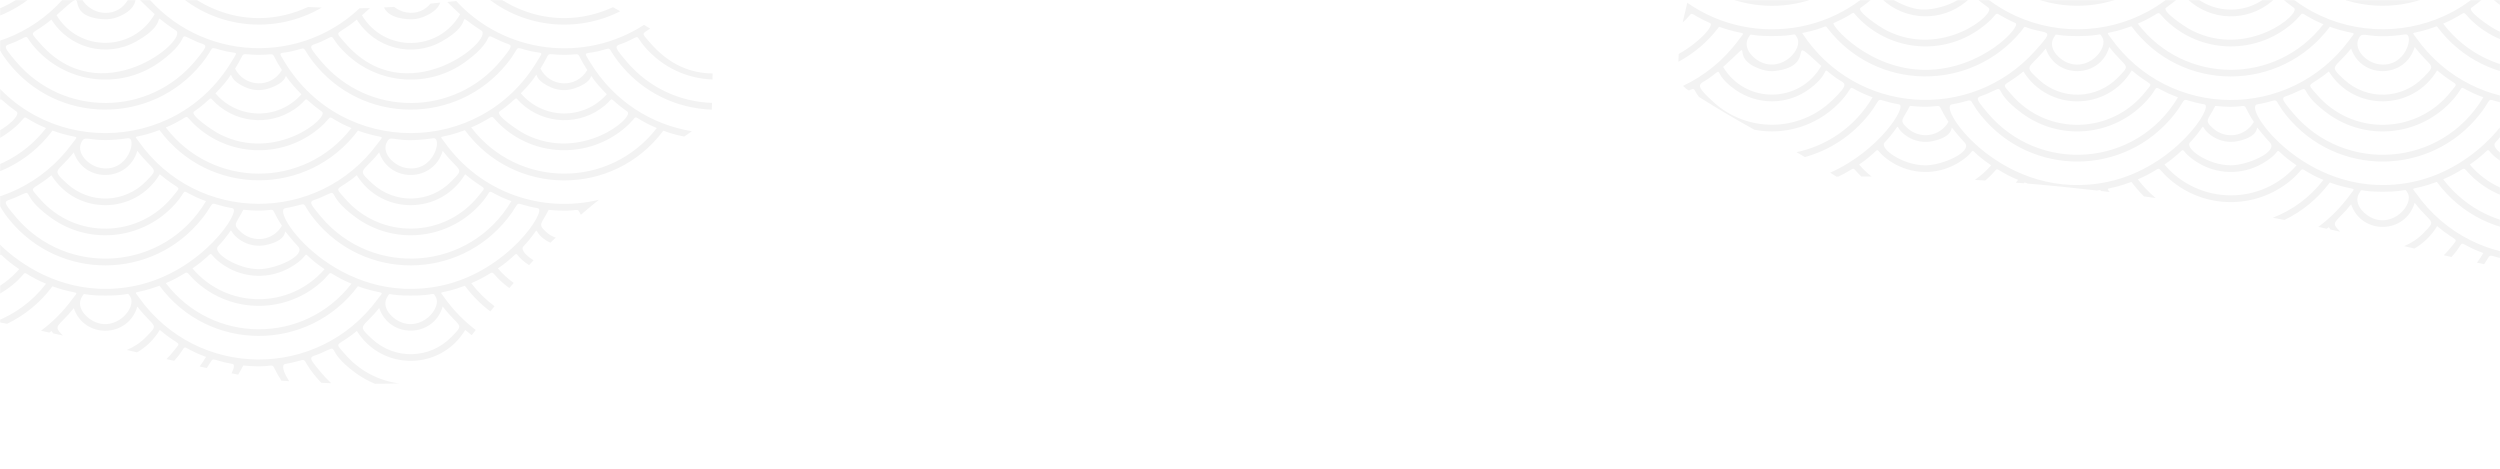 <svg width="1920" height="360" viewBox="0 0 1920 360" fill="none" xmlns="http://www.w3.org/2000/svg">
<mask id="mask0_370_17" style="mask-type:alpha" maskUnits="userSpaceOnUse" x="0" y="0" width="1920" height="360">
<path d="M0 0H1920V360H0V0Z" fill="white"/>
</mask>
<g mask="url(#mask0_370_17)">
<path d="M313.387 14.753C317.632 15.079 321.442 14.372 324.49 13.229C333.878 9.664 337.008 5.255 338.096 1.99C335.593 2.262 333.116 2.507 330.613 2.779C326.748 7.46 320.571 10.97 311.945 9.501C308.706 8.956 305.441 7.405 302.692 5.31C300.107 5.473 297.549 5.582 294.964 5.718C296.597 9.419 300.706 13.773 313.387 14.78L313.387 14.753Z" fill="#F3F3F3"/>
<path d="M476.31 8.657C474.459 7.623 472.609 6.534 470.758 5.528C460.2 10.371 447.491 13.909 433.341 13.909C411.19 13.909 393.42 5.664 381.201 -2.908C378.752 -2.609 376.303 -2.31 373.827 -2.01C403.271 21.774 443.682 25.175 476.31 8.684L476.31 8.657Z" fill="#F3F3F3"/>
<path d="M-459.755 121.127C-459.837 123.141 -459.918 125.182 -460 127.196C-448.162 120.855 -437.413 111.902 -428.705 100.282C-408.405 107.711 -407.697 102.242 -413.684 110.405C-425.358 126.27 -440.162 138.026 -456.435 145.7C-455.619 146.462 -454.802 147.251 -453.959 148.013C-453.306 148.449 -452.625 148.857 -451.972 149.265C-446.802 146.843 -448.734 148.204 -444.244 154.136C-430.284 162.98 -416.051 171.389 -401.574 179.417C-378.471 183.798 -354.061 176.614 -336.889 159.171C-320.807 142.789 -335.746 145.374 -310.847 154.49C-324.562 177.594 -346.06 191.69 -369.273 196.615C-367.068 197.813 -364.946 199.119 -362.796 200.371C-344.237 195.228 -326.929 184.343 -313.677 167.661C-301.377 152.123 -312.099 156.15 -290.492 159.905C-284.205 160.994 -305.268 195.418 -343.366 212.344C-341.815 213.379 -340.209 214.331 -338.685 215.392C-338.168 215.392 -337.651 215.392 -337.107 215.392C-321.759 208.045 -328.481 206.793 -319.555 215.311C-316.915 215.311 -314.276 215.311 -311.636 215.311C-315.038 212.617 -318.276 209.569 -321.215 206.113C-298.792 190.656 -314.548 192.67 -296.261 204.262C-281.266 213.76 -261.891 214.576 -245.781 205.215C-225.698 193.513 -243.169 190.846 -219.793 206.711C-223.575 211.093 -227.821 214.766 -232.311 217.896C-229.671 218.059 -227.031 218.222 -224.365 218.386C-209.615 206.14 -222.977 207.909 -199.111 217.896C-199.683 218.631 -200.281 219.311 -200.853 220.046C-198.785 220.209 -196.744 220.345 -194.676 220.508C-194.512 220.291 -194.322 220.073 -194.158 219.855C-193.233 220.182 -192.39 220.481 -191.573 220.753C-173.885 222.223 -156.224 224.019 -138.59 226.06C-136.195 225.652 -135.978 225.488 -135.379 226.441C-133.175 226.686 -130.97 226.931 -128.766 227.203C-132.14 222.767 -130.535 226.413 -112.057 219.447C-109.064 223.475 -105.826 227.175 -102.397 230.577C-99.404 230.985 -96.41 231.421 -93.444 231.856C-98.397 227.665 -103.023 222.903 -107.159 217.488C-84.273 207.664 -96.274 205.759 -82.559 217.569C-55.645 240.727 -16.786 240.346 9.556 218.903C25.34 206.058 11.216 207.8 35.381 217.923C24.768 231.638 11.271 241.299 -3.424 246.959C-0.458 247.531 2.508 248.102 5.447 248.674C18.673 242.306 30.728 232.7 40.307 219.882C60.608 227.312 61.315 221.842 55.328 230.006C48.362 239.476 40.28 247.476 31.463 254.007C33.64 254.47 35.789 254.96 37.967 255.422C38.483 255.014 38.973 254.633 39.518 254.198C39.926 254.851 40.416 255.422 40.851 256.048C43.355 256.592 45.858 257.137 48.334 257.681C39.899 249.544 45.096 251.204 56.662 236.673C64.798 260.375 98.488 259.586 105.454 235.448C118.707 252.511 122.707 247.993 112.148 258.824C107.822 263.26 102.76 266.58 97.372 268.784C100.012 269.382 102.624 270.008 105.264 270.607C112.094 266.661 118.163 260.947 122.707 253.409C138.518 266.77 139.797 261.409 133.32 269.655C131.606 271.832 129.755 273.873 127.85 275.777C129.81 276.213 131.769 276.676 133.728 277.111C147.117 262.661 134.218 265.273 158.22 274.09C156.696 276.676 155.036 279.097 153.321 281.465C155.145 281.873 156.968 282.281 158.791 282.662C165.649 272.675 159.499 276.186 178.575 279.506C180.262 279.805 179.881 282.581 177.84 286.69C179.527 287.044 181.242 287.37 182.929 287.724C183.936 286.01 185.269 283.832 186.848 280.676C218.088 283.832 204.182 273.845 216.156 292.377C218.142 292.513 220.129 292.622 222.115 292.758C217.299 285.411 216.074 280.023 219.095 279.506C239.858 275.914 228.891 272.485 241.654 288.214C243.287 290.255 245.028 292.16 246.797 294.01C249.328 294.119 251.832 294.201 254.362 294.282C251.75 291.833 249.219 289.221 246.824 286.39C234.96 272.349 238.144 274.907 246.28 271.315C263.125 263.886 247.396 267.586 273.058 286.391C277.793 289.874 282.8 292.595 287.97 294.745C294.147 294.745 300.352 294.636 306.529 294.473C290.991 292.377 275.997 284.921 264.758 271.777C256.158 261.763 258.472 267.069 274.064 254.171C293.413 285.112 338.45 284.731 357.281 253.409C359.159 254.987 360.819 256.293 362.288 257.409C363.322 256.075 364.329 254.742 365.363 253.409C356.356 246.578 348.138 238.224 341.117 228.318C336.735 222.141 337.198 226.931 357.009 219.474C362.751 227.23 369.364 233.761 376.548 239.176C377.609 237.843 378.698 236.51 379.786 235.176C373.228 230.278 367.214 224.4 361.934 217.488C384.82 207.664 372.82 205.759 386.535 217.569C388.032 218.876 389.583 220.073 391.161 221.216C392.277 219.883 393.42 218.631 394.535 217.297C390.154 214.141 386.045 210.467 382.371 206.167C404.332 191.01 389.746 192.697 406.346 203.664C406.944 203.011 407.489 202.33 408.087 201.677C408.632 201.078 409.203 200.48 409.775 199.881C403.434 196.017 399.842 191.527 401.964 189.268C418.374 171.607 406.264 176.233 419.598 184.751C420.578 185.377 421.639 185.921 422.728 186.411C424.061 185.105 425.449 183.798 426.782 182.492C424.17 181.594 421.667 180.206 419.517 178.22C412.632 171.906 415.816 172.315 421.367 161.157C446.512 163.688 442.403 157.756 446.076 164.967C450.621 161.049 455.22 157.239 459.9 153.456C417.149 163.715 369.5 148.857 341.117 108.827C336.763 102.677 337.198 107.439 357.009 99.983C394.944 151.252 471.194 151.47 509.428 100.391C517.918 103.494 522.925 104.337 525.51 104.881C527.47 103.521 529.429 102.16 531.388 100.799C500.72 95.738 471.792 78.186 453.397 48.115C447.9 39.081 448.471 41.748 458.649 39.516C471.765 36.632 464.989 34.672 474.813 47.381C493.127 71.056 519.714 83.274 546.655 84.2C546.736 82.485 546.791 80.744 546.845 79.029C522.653 78.213 498.679 67.818 481.317 47.381C469.452 33.366 472.609 35.897 480.773 32.305C494.706 26.182 484.773 26.372 500.039 41.095C513.183 53.776 530.055 60.416 547.199 61.042C547.199 59.49 547.226 57.939 547.253 56.388C531.28 56.361 514.217 50.238 499.25 32.795C492.801 25.257 492.474 26.4 499.332 21.964C497.753 21.039 496.175 20.032 494.597 19.107C449.151 48.551 387.814 41.448 350.396 0.793C348.11 1.037 345.797 1.282 343.511 1.527C345.661 3.677 348.764 6.752 353.362 10.97C336.763 40.006 295.209 40.441 277.983 11.759C280.405 9.582 282.419 7.786 284.106 6.262C281.466 6.344 278.827 6.317 276.187 6.344C226.878 52.85 146.736 45.884 106.679 -10.637C104.665 -10.963 102.678 -11.29 100.665 -11.617C102.814 -5.875 95.467 12.63 77.452 9.555C67.628 7.895 57.505 -2.664 63.138 -11.236C66.132 -15.78 69.533 -9.848 93.889 -12.732C82.024 -14.664 70.186 -16.569 58.376 -18.392C49.695 -19.726 41.014 -21.141 32.333 -22.529C32.742 -22.338 33.068 -22.175 33.504 -21.985C38.293 -19.889 8.305 13.963 -35.671 13.963C-79.647 13.963 -108.71 -20.869 -106.18 -21.985C-88.382 -29.822 -92.519 -31.754 -89.144 -27.999C-64.626 -0.704 -23.398 4.085 6.699 -17.984C10.944 -21.087 13.475 -23.481 15.189 -25.25C13.176 -25.577 11.162 -25.876 9.148 -26.203C-1.873 -15.644 -33.032 -0.051 -65.388 -16.216C-71.293 -19.154 -88.899 -31.291 -85.471 -33.713C-83.838 -34.883 -82.477 -35.89 -81.253 -36.843C-83.919 -36.979 -86.559 -37.115 -89.226 -37.251C-113.173 -20.651 -142.427 -14.392 -170.402 -18.529C-173.368 -17.413 -176.361 -16.297 -179.327 -15.154C-174.565 -13.875 -175.681 -12.161 -186.131 -0.514C-220.773 38.074 -274.763 46.564 -318.031 26.427C-320.916 26.998 -323.8 27.57 -326.685 28.114C-325.378 28.495 -323.011 29.883 -317.677 32.223C-310.82 35.244 -307.472 32.795 -318.902 46.592C-351.312 85.832 -409.275 89.669 -446.747 57.286C-447.264 59.136 -447.781 60.987 -448.271 62.81C-408.731 95.275 -348.4 90.948 -314.384 49.122C-302.057 33.883 -310.956 36.06 -295.499 39.434C-286.165 41.475 -286.165 38.972 -291.145 47.299C-326.576 106.323 -402.091 117.753 -453.17 81.859C-454.421 86.894 -455.591 91.955 -456.734 97.044C-445.931 87.438 -455.483 88.771 -435.59 97.534C-432.57 98.867 -442.284 111.303 -459.728 121.182L-459.755 121.127ZM-341.897 156.858C-367.204 181.24 -406.935 181.866 -433.005 158.191C-449.06 143.605 -443.536 144.857 -436.651 139.958C-423.018 130.298 -435.944 134.897 -416.079 148.775C-399.37 160.45 -376.321 160.94 -358.796 147.66C-339.856 133.319 -353.38 129.345 -338.386 139.958C-332.345 144.258 -327.528 143.006 -341.897 156.858ZM-270.245 206.739C-287.906 206.739 -305.812 193.676 -301.649 189.214C-285.267 171.58 -297.322 176.179 -284.015 184.696C-278.763 188.071 -271.715 189.676 -264.776 188.152C-238.624 182.465 -260.258 167.607 -240.175 189.214C-233.535 196.343 -257.401 206.739 -270.245 206.739ZM-282.219 161.076C-250.625 164.259 -265.265 154 -252.557 173.349C-259.415 185.05 -274.627 186.792 -284.069 178.138C-290.954 171.852 -287.77 172.26 -282.219 161.076ZM-129.691 219.284C-209.779 236.618 -261.755 161.946 -249.999 159.905C-229.263 156.313 -240.202 152.912 -227.44 168.614C-189.206 215.664 -117.255 215.773 -79.157 167.661C-66.83 152.095 -77.579 156.15 -55.972 159.905C-48.625 161.184 -78.64 208.208 -129.719 219.284L-129.691 219.284ZM-129.065 115.848C-115.813 132.91 -111.813 128.393 -122.371 139.224C-138.78 156.096 -165.612 157.075 -183.192 140.884C-195.682 129.373 -190.621 133.046 -177.858 117.045C-169.721 140.775 -136.005 139.931 -129.065 115.821L-129.065 115.848ZM-171.436 108.228C-168.932 104.419 -173.096 107.466 -153.666 107.466C-133.066 107.466 -137.284 104.092 -134.562 108.228C-129.147 116.474 -145.556 136.285 -163.245 126.896C-169.123 123.767 -176.416 115.766 -171.463 108.228L-171.436 108.228ZM-45.849 67.083C-39.59 69.777 -33.304 69.804 -27.154 67.6C-4.649 59.545 -25.575 49.667 -3.043 72.389C-20.949 92.608 -52.081 91.71 -69.061 71.682C-46.965 49.014 -66.884 58.048 -45.849 67.11L-45.849 67.083ZM-54.013 52.687C-44.624 38.02 -52.407 42.129 -35.726 42.129C-20.405 42.129 -28.324 38.101 -18.037 53.803C-26.392 68.062 -46.72 67.11 -54.013 52.687ZM-68.816 79.274C-50.802 95.956 -23.398 96.663 -4.594 81.07C3.733 74.158 -3.724 74.076 12.74 85.751C18.754 90.023 -22.31 124.801 -65.442 103.249C-71.347 100.31 -88.954 88.173 -85.525 85.751C-69.116 74.131 -75.239 73.342 -68.816 79.301L-68.816 79.274ZM-82.559 97.996C-55.645 121.155 -16.786 120.774 9.556 99.33C25.313 86.513 11.298 88.254 35.381 98.35C-0.921 145.347 -71.32 144.911 -107.186 97.915C-84.3 88.064 -96.247 86.213 -82.586 97.996L-82.559 97.996ZM40.334 100.282C60.635 107.711 61.342 102.242 55.355 110.405C9.72 172.369 -83.076 172.042 -127.977 108.745C-132.331 102.595 -131.896 107.358 -112.085 99.901C-73.932 151.47 2.372 151.034 40.334 100.31L40.334 100.282ZM105.454 115.848C118.707 132.91 122.707 128.393 112.148 139.224C95.712 156.123 68.88 157.048 51.328 140.884C38.837 129.373 43.899 133.047 56.662 117.045C64.798 140.748 98.488 139.959 105.454 115.821L105.454 115.848ZM63.084 108.228C66.24 103.412 69.805 110.351 98.188 106.16C105.4 105.099 99.141 132.72 77.425 129.019C67.601 127.332 57.478 116.8 63.111 108.228L63.084 108.228ZM165.703 79.274C183.664 95.901 211.094 96.69 229.925 81.07C238.252 74.158 230.796 74.076 247.26 85.751C253.192 89.942 212.237 124.828 169.078 103.249C163.172 100.31 145.566 88.173 148.995 85.751C165.404 74.131 159.281 73.342 165.703 79.301L165.703 79.274ZM165.486 71.682C187.582 48.986 167.663 58.048 188.698 67.11C194.957 69.804 201.243 69.831 207.393 67.627C229.925 59.599 209.026 49.721 231.504 72.416C213.625 92.608 182.494 91.765 165.486 71.709L165.486 71.682ZM151.961 97.996C178.575 120.91 217.435 120.991 244.076 99.33C259.859 86.513 245.736 88.227 269.901 98.35C233.517 145.428 163.145 144.802 127.333 97.915C150.219 88.091 138.218 86.186 151.934 97.996L151.961 97.996ZM274.881 100.282C295.182 107.711 295.889 102.242 289.902 110.406C244.375 172.233 151.553 172.151 106.597 108.746C102.243 102.623 102.678 107.358 122.489 99.901C160.424 151.17 236.674 151.361 274.908 100.31L274.881 100.282ZM147.824 206.113C170.248 190.656 154.492 192.67 172.779 204.262C187.8 213.787 207.203 214.576 223.258 205.215C243.368 193.513 225.871 190.846 249.246 206.711C222.279 237.843 174.194 237.326 147.824 206.14L147.824 206.113ZM269.928 217.869C233.517 264.974 163.145 264.321 127.36 217.433C150.246 207.61 138.246 205.705 151.961 217.515C178.575 240.428 217.435 240.51 244.076 218.848C259.859 206.031 245.736 207.746 269.901 217.869L269.928 217.869ZM198.821 206.739C182.575 206.739 162.791 194.194 167.418 189.214C183.854 171.525 171.69 176.152 185.051 184.696C190.304 188.044 197.324 189.676 204.291 188.152C230.442 182.438 208.808 167.607 228.891 189.214C235.504 196.343 211.666 206.739 198.821 206.739ZM184.997 178.165C178.112 171.852 181.323 172.26 186.848 161.103C218.442 164.287 203.828 154 216.509 173.376C209.597 185.132 194.413 186.765 184.997 178.165ZM38.483 166.79C67.982 188.397 107.713 184.043 132.15 159.171C148.233 142.816 133.293 145.347 158.192 154.49C126.19 208.453 51.709 213.406 12.25 166.79C0.386 152.749 3.57 155.307 11.706 151.714C28.551 144.285 12.822 147.986 38.483 166.79ZM39.49 134.598C58.839 165.539 103.876 165.158 122.707 133.836C138.545 147.197 139.824 141.836 133.32 150.082C107.305 183.091 57.777 184.397 30.184 152.232C21.584 142.19 23.898 147.524 39.49 134.625L39.49 134.598ZM-49.55 178.165C-56.462 171.852 -53.224 172.233 -47.699 161.103C-16.105 164.287 -30.719 154 -18.037 173.376C-24.895 185.077 -40.08 186.846 -49.55 178.165ZM-5.656 189.186C0.957 196.316 -22.881 206.711 -35.726 206.711C-53.387 206.711 -71.266 193.622 -67.129 189.186C-50.693 171.498 -62.857 176.124 -49.495 184.669C-44.243 188.016 -37.222 189.649 -30.256 188.125C-4.104 182.41 -25.739 167.579 -5.656 189.186ZM-111.813 133.836C-95.975 147.197 -94.696 141.836 -101.2 150.082C-127.215 183.091 -176.742 184.397 -204.336 152.231C-212.935 142.19 -210.622 147.524 -195.029 134.625C-175.681 165.566 -130.644 165.185 -111.813 133.863L-111.813 133.836ZM-196.036 166.79C-166.674 188.343 -126.888 184.125 -102.37 159.171C-86.314 142.816 -101.227 145.347 -76.327 154.49C-108.357 208.453 -182.756 213.406 -222.269 166.79C-234.134 152.776 -230.95 155.306 -222.814 151.714C-205.887 144.258 -221.807 147.905 -196.036 166.79ZM-86.695 206.113C-64.272 190.656 -80.028 192.67 -61.741 204.262C-46.692 213.787 -27.29 214.549 -11.261 205.215C8.849 193.513 -8.595 190.901 14.727 206.711C-12.404 238.033 -60.489 237.108 -86.695 206.14L-86.695 206.113ZM-15.479 159.905C5.284 156.313 -5.683 152.885 7.08 168.614C45.314 215.664 117.237 215.773 155.362 167.661C167.69 152.095 156.941 156.15 178.548 159.906C185.895 161.185 155.879 208.208 104.801 219.284C25.04 236.564 -27.344 161.974 -15.507 159.905L-15.479 159.905ZM71.302 246.442C65.424 243.313 58.131 235.312 63.084 227.774C65.587 223.964 61.587 227.012 80.854 227.012C101.508 227.012 97.236 223.638 99.957 227.774C105.372 235.992 88.99 255.858 71.275 246.442L71.302 246.442ZM106.57 228.264C102.216 222.114 102.651 226.876 122.462 219.42C160.56 270.879 236.837 270.689 274.881 219.828C295.182 227.257 295.889 221.787 289.902 229.951C244.266 291.915 151.471 291.588 106.597 228.291L106.57 228.264ZM340.001 235.394C353.254 252.456 357.254 247.939 346.695 258.77C330.123 275.805 303.318 276.485 285.875 260.43C273.384 248.919 278.418 252.619 291.208 236.591C299.345 260.321 333.062 259.477 340.001 235.367L340.001 235.394ZM297.631 227.774C300.134 223.964 296.052 227.012 315.401 227.012C336.001 227.012 331.783 223.638 334.504 227.774C339.919 236.02 323.51 255.831 305.822 246.442C299.944 243.313 292.651 235.312 297.604 227.774L297.631 227.774ZM413.094 159.906C420.36 161.157 390.345 208.235 339.348 219.284C259.125 236.646 207.312 161.946 219.04 159.906C239.804 156.313 228.837 152.885 241.6 168.614C279.888 215.828 351.947 215.61 389.882 167.661C402.182 152.123 391.488 156.177 413.067 159.906L413.094 159.906ZM392.739 154.49C360.737 208.453 286.229 213.379 246.797 166.79C234.932 152.749 238.116 155.307 246.253 151.714C263.125 144.285 247.369 147.986 273.03 166.79C302.475 188.37 342.232 184.07 366.697 159.171C382.752 142.816 367.84 145.347 392.739 154.49ZM367.84 150.055C341.715 183.2 292.161 184.207 264.703 152.204C256.104 142.19 258.417 147.497 274.01 134.598C293.304 165.457 338.341 165.239 357.227 133.836C373.037 147.197 374.316 141.836 367.84 150.082L367.84 150.055ZM340.001 115.848C353.254 132.911 357.254 128.393 346.695 139.224C330.123 156.259 303.291 156.939 285.875 140.884C273.357 129.346 278.473 133.019 291.209 117.045C299.345 140.775 333.062 139.931 340.001 115.821L340.001 115.848ZM297.631 108.229C300.896 103.276 303.1 110.542 332.735 106.16C339.947 105.099 333.688 132.72 311.972 129.019C302.148 127.332 292.025 116.801 297.658 108.229L297.631 108.229ZM504.448 98.323C468.173 145.292 397.774 144.911 361.88 97.888C384.766 88.037 372.82 86.213 386.48 97.969C413.394 121.127 452.254 120.746 478.596 99.303C494.406 86.458 480.228 88.173 504.421 98.323L504.448 98.323ZM481.807 85.724C487.739 89.914 446.784 124.801 403.624 103.221C397.719 100.282 380.113 88.145 383.541 85.724C399.951 74.104 393.828 73.314 400.25 79.274C418.21 95.901 445.641 96.69 464.472 81.07C472.799 74.158 465.343 74.076 481.807 85.751L481.807 85.724ZM466.023 72.389C448.145 92.581 417.013 91.765 400.005 71.682C422.102 49.014 402.209 58.048 423.218 67.11C429.477 69.804 435.763 69.831 441.913 67.627C464.445 59.599 443.546 49.721 466.023 72.416L466.023 72.389ZM433.341 42.129C448.662 42.129 440.743 38.101 451.029 53.803C442.62 68.144 422.32 67.028 415.054 52.687C424.469 37.992 416.714 42.129 433.341 42.129ZM274.037 15.052C287.834 37.094 316.353 44.578 339.076 31.924C368.874 15.324 344.899 7.514 369.636 23.433C380.031 30.128 311.999 87.792 264.73 32.659C256.131 22.644 258.444 27.978 274.037 15.052ZM246.253 32.169C260.186 26.046 250.226 26.209 265.52 40.959C290.773 65.314 329.715 67.845 357.798 47.245C385.12 27.216 366.86 23.787 385.909 32.169C392.767 35.19 396.114 32.74 384.684 46.537C349.09 89.615 283.072 90.078 246.797 47.245C234.932 33.203 238.116 35.761 246.253 32.169ZM224.075 39.38C237.191 36.496 230.415 34.536 240.239 47.245C278.174 96.255 350.913 96.146 389.174 49.068C401.529 33.856 392.576 36.006 408.06 39.38C417.421 41.421 417.394 38.918 412.414 47.245C368.547 120.311 263.207 120.556 218.85 47.979C213.298 38.863 213.924 41.612 224.102 39.38L224.075 39.38ZM198.821 42.129C214.142 42.129 206.223 38.101 216.509 53.803C208.155 68.062 187.827 67.11 180.534 52.687C189.95 37.992 182.194 42.129 198.821 42.129ZM173.54 39.38C182.902 41.421 182.874 38.918 177.895 47.245C134.109 120.202 28.741 120.665 -15.67 47.979C-21.221 38.863 -20.595 41.612 -10.418 39.38C2.699 36.496 -4.077 34.536 5.747 47.245C43.572 96.146 116.339 96.255 154.682 49.068C167.037 33.856 158.084 36.006 173.568 39.38L173.54 39.38ZM151.389 32.169C158.247 35.189 161.594 32.74 150.165 46.537C114.625 89.533 48.634 90.132 12.278 47.245C0.413 33.23 3.597 35.761 11.733 32.169C25.666 26.046 15.734 26.236 31 40.959C56.226 65.314 95.195 67.845 123.279 47.245C150.6 27.216 132.34 23.787 151.389 32.169ZM135.089 23.406C145.511 30.101 77.425 87.737 30.184 32.631C21.584 22.617 23.898 27.924 39.49 15.025C53.287 37.067 81.806 44.551 104.529 31.897C135.524 14.644 109.754 7.106 135.089 23.406ZM78.84 14.753C83.085 15.079 86.895 14.372 89.943 13.229C117.972 2.561 90.297 -15.399 118.788 10.861C102.189 39.87 60.635 40.36 43.409 11.65C72.908 -15.018 44.552 12.004 78.84 14.753ZM-110.887 -18.039C-73.007 30.808 -0.893 30.754 37.449 -15.426C41.205 -19.944 38.919 -19.672 43.899 -18.039C58.539 -13.195 64.064 -18.039 48.362 -0.568C-1.438 54.864 -89.797 47.843 -130.426 -14.392C-109.853 -18.529 -113.527 -21.468 -110.887 -18.039ZM-171.436 -11.317C-168.17 -16.297 -166.02 -8.977 -136.331 -13.385C-129.12 -14.419 -135.433 13.174 -157.095 9.473C-166.918 7.813 -177.042 -2.745 -171.409 -11.317L-171.436 -11.317ZM-155.68 14.753C-151.434 15.079 -147.625 14.372 -144.577 13.229C-116.548 2.561 -144.196 -15.399 -115.731 10.861C-132.304 39.87 -173.858 40.387 -191.111 11.65C-161.612 -14.991 -189.968 12.004 -155.68 14.753ZM-195.029 15.052C-181.26 37.04 -152.741 44.605 -129.991 31.924C-100.41 15.46 -124.086 7.568 -99.431 23.433C-89.035 30.128 -157.067 87.819 -204.336 32.659C-212.935 22.617 -210.622 27.978 -195.029 15.052ZM-222.814 32.169C-208.881 26.046 -218.813 26.236 -203.547 40.958C-178.212 65.395 -139.297 67.79 -111.268 47.245C-83.947 27.216 -102.206 23.787 -83.158 32.169C-76.3 35.189 -72.953 32.713 -84.382 46.537C-120.14 89.697 -185.995 89.996 -222.269 47.245C-234.134 33.203 -230.95 35.761 -222.814 32.169ZM-244.965 39.38C-231.848 36.496 -238.624 34.536 -228.8 47.245C-191.083 96.01 -118.289 96.391 -79.865 49.068C-67.51 33.856 -76.49 35.979 -60.979 39.38C-51.618 41.421 -51.645 38.917 -56.625 47.245C-100.547 120.474 -205.942 120.42 -250.19 47.979C-255.768 38.863 -255.061 41.584 -244.937 39.38L-244.965 39.38ZM-270.245 42.129C-256.448 42.129 -261.456 38.999 -255.523 49.041C-247.523 62.647 -278.464 72.607 -288.532 52.66C-279.144 37.992 -286.954 42.101 -270.245 42.101L-270.245 42.129ZM-301.649 69.641C-285.267 52.007 -297.322 56.606 -284.015 65.123C-278.817 68.443 -271.796 70.103 -264.776 68.579C-238.624 62.892 -260.258 48.061 -240.175 69.641C-233.399 76.934 -258.789 88.554 -274.681 86.948C-287.008 85.696 -306.384 74.73 -301.649 69.641ZM-320.045 85.723C-303.635 74.104 -309.758 73.314 -303.336 79.274C-285.376 95.901 -257.945 96.69 -239.114 81.07C-230.787 74.158 -238.243 74.076 -221.779 85.751C-215.82 89.969 -256.829 124.828 -299.962 103.248C-305.867 100.282 -323.474 88.173 -320.045 85.751L-320.045 85.723ZM-340.754 97.479C-322.929 89.642 -327.093 87.683 -323.718 91.465C-299.39 118.542 -258.19 123.712 -227.875 101.48C-208.282 87.138 -223.711 87.519 -201.098 97.452C-196.227 99.602 -226.46 133.4 -270.273 133.4C-314.085 133.4 -343.257 98.541 -340.781 97.452L-340.754 97.479ZM-345.407 101.48C-307.69 150.245 -235.467 150.354 -197.07 104.092C-193.315 99.575 -195.573 99.847 -190.621 101.48C-175.817 106.378 -170.456 101.48 -186.158 118.95C-235.467 173.866 -323.936 167.906 -364.946 105.126C-344.672 101.071 -348.019 98.105 -345.407 101.48ZM-350.251 130.38C-366.823 159.388 -408.405 159.878 -425.63 131.169C-397.411 105.67 -424.46 124.202 -395.805 133.182C-392.186 134.325 -389.111 134.706 -384.784 134.135C-351.748 129.699 -379.314 103.602 -350.251 130.38ZM-405.955 108.228C-403.452 104.419 -407.615 107.466 -388.185 107.466C-367.613 107.466 -371.803 104.092 -369.055 108.228C-363.449 116.773 -380.294 136.149 -397.737 126.896C-403.615 123.767 -410.908 115.766 -405.955 108.228Z" fill="#F3F3F3"/>
<path d="M247.069 5.827C243.586 5.691 240.076 5.555 236.592 5.364C225.952 10.29 213.162 13.909 198.821 13.909C175.146 13.909 156.315 4.385 144.069 -4.868C140.858 -5.358 137.62 -5.82 134.409 -6.337C165.676 22.699 211.802 26.563 247.069 5.827Z" fill="#F3F3F3"/>
<path d="M1289.25 41.378C1289.16 43.392 1289.08 45.433 1289 47.447C1300.84 41.106 1311.59 32.153 1320.29 20.534C1340.6 27.962 1341.3 22.493 1335.32 30.657C1323.64 46.522 1308.84 58.278 1292.56 65.952C1293.38 66.713 1294.2 67.503 1295.04 68.265C1295.69 68.7 1296.37 69.108 1297.03 69.516C1302.2 67.094 1300.27 68.455 1304.76 74.388C1318.72 83.232 1332.95 91.64 1347.43 99.668C1370.53 104.049 1394.94 96.865 1412.11 79.422C1428.19 63.04 1413.25 65.625 1438.15 74.741C1424.44 97.845 1402.94 111.941 1379.73 116.867C1381.93 118.064 1384.05 119.37 1386.2 120.622C1404.76 115.479 1422.07 104.594 1435.32 87.912C1447.62 72.374 1436.9 76.401 1458.51 80.157C1464.79 81.245 1443.73 115.669 1405.63 132.596C1407.19 133.63 1408.79 134.582 1410.31 135.643C1410.83 135.643 1411.35 135.643 1411.89 135.643C1427.24 128.296 1420.52 127.044 1429.45 135.562C1432.08 135.562 1434.72 135.562 1437.36 135.562C1433.96 132.868 1430.72 129.82 1427.79 126.364C1450.21 110.907 1434.45 112.921 1452.74 124.513C1467.73 134.011 1487.11 134.827 1503.22 125.466C1523.3 113.764 1505.83 111.098 1529.21 126.963C1525.42 131.344 1521.18 135.018 1516.69 138.147C1519.33 138.31 1521.97 138.474 1524.64 138.637C1539.38 126.391 1526.02 128.16 1549.89 138.147C1549.32 138.882 1548.72 139.562 1548.15 140.297C1550.22 140.46 1552.26 140.596 1554.32 140.76C1554.49 140.542 1554.68 140.324 1554.84 140.106C1555.77 140.433 1556.61 140.732 1557.43 141.004C1575.12 142.474 1592.78 144.27 1610.41 146.311C1612.8 145.903 1613.02 145.739 1613.62 146.692C1615.83 146.937 1618.03 147.182 1620.23 147.454C1616.86 143.018 1618.47 146.665 1636.94 139.698C1639.94 143.726 1643.17 147.427 1646.6 150.828C1649.6 151.236 1652.59 151.672 1655.56 152.107C1650.6 147.916 1645.98 143.154 1641.84 137.739C1664.73 127.915 1652.73 126.01 1666.44 137.821C1693.35 160.979 1732.21 160.598 1758.56 139.154C1774.34 126.31 1760.22 128.051 1784.38 138.174C1773.77 151.89 1760.27 161.55 1745.58 167.21C1748.54 167.782 1751.51 168.353 1754.45 168.925C1767.67 162.557 1779.73 152.951 1789.31 140.134C1809.61 147.563 1810.32 142.093 1804.33 150.257C1797.36 159.727 1789.28 167.727 1780.46 174.258C1782.64 174.721 1784.79 175.211 1786.97 175.674C1787.48 175.265 1787.97 174.884 1788.52 174.449C1788.93 175.102 1789.42 175.674 1789.85 176.299C1792.35 176.844 1794.86 177.388 1797.33 177.932C1788.9 169.796 1794.1 171.456 1805.66 156.924C1813.8 180.626 1847.49 179.837 1854.45 155.699C1867.71 172.762 1871.71 168.244 1861.15 179.075C1856.82 183.511 1851.76 186.831 1846.37 189.035C1849.01 189.634 1851.62 190.26 1854.26 190.858C1861.09 186.912 1867.16 181.198 1871.71 173.66C1887.52 187.021 1888.8 181.66 1882.32 189.906C1880.61 192.083 1878.76 194.124 1876.85 196.029C1878.81 196.464 1880.77 196.927 1882.73 197.362C1896.12 182.912 1883.22 185.525 1907.22 194.342C1905.7 196.927 1904.04 199.349 1902.32 201.716C1904.14 202.124 1905.97 202.533 1907.79 202.914C1914.65 192.926 1908.5 196.437 1927.57 199.757C1929.26 200.056 1928.88 202.832 1926.84 206.941C1928.53 207.295 1930.24 207.621 1931.93 207.975C1932.94 206.261 1934.27 204.084 1935.85 200.927C1967.09 204.084 1953.18 194.097 1965.16 212.629C1967.14 212.765 1969.13 212.873 1971.12 213.01C1966.3 205.662 1965.07 200.274 1968.09 199.757C1988.86 196.165 1977.89 192.736 1990.65 208.465C1992.29 210.506 1994.03 212.411 1995.8 214.261C1998.33 214.37 2000.83 214.452 2003.36 214.533C2000.75 212.084 1998.22 209.472 1995.82 206.642C1983.96 192.6 1987.14 195.158 1995.28 191.566C2012.12 184.137 1996.4 187.838 2022.06 206.642C2026.79 210.125 2031.8 212.846 2036.97 214.996C2043.15 214.996 2049.35 214.887 2055.53 214.724C2039.99 212.629 2025 205.172 2013.76 192.028C2005.16 182.014 2007.47 187.321 2023.06 174.422C2042.41 205.363 2087.45 204.982 2106.28 173.66C2108.16 175.238 2109.82 176.544 2111.29 177.66C2112.32 176.327 2113.33 174.993 2114.36 173.66C2105.36 166.829 2097.14 158.475 2090.12 148.57C2085.74 142.392 2086.2 147.182 2106.01 139.726C2111.75 147.481 2118.36 154.012 2125.55 159.428C2126.61 158.094 2127.7 156.761 2128.79 155.427C2122.23 150.529 2116.21 144.651 2110.93 137.739C2133.82 127.915 2121.82 126.01 2135.53 137.821C2137.03 139.127 2138.58 140.324 2140.16 141.467C2141.28 140.134 2142.42 138.882 2143.54 137.549C2139.15 134.392 2135.04 130.718 2131.37 126.419C2153.33 111.261 2138.75 112.948 2155.35 123.915C2155.94 123.262 2156.49 122.582 2157.09 121.928C2157.63 121.33 2158.2 120.731 2158.77 120.132C2152.43 116.268 2148.84 111.778 2150.96 109.519C2167.37 91.858 2155.26 96.484 2168.6 105.002C2169.58 105.628 2170.64 106.172 2171.73 106.662C2173.06 105.356 2174.45 104.05 2175.78 102.743C2173.17 101.845 2170.67 100.458 2168.52 98.471C2161.63 92.158 2164.82 92.566 2170.37 81.409C2195.51 83.939 2191.4 78.007 2195.08 85.218C2199.62 81.3 2204.22 77.49 2208.9 73.707C2166.15 83.967 2118.5 69.108 2090.12 29.078C2085.76 22.928 2086.2 27.691 2106.01 20.234C2143.94 71.503 2220.19 71.721 2258.43 20.642C2266.92 23.745 2271.93 24.588 2274.51 25.133C2276.47 23.772 2278.43 22.411 2280.39 21.051C2249.72 15.989 2220.79 -1.563 2202.4 -31.633C2196.9 -40.668 2197.47 -38.001 2207.65 -40.233C2220.77 -43.117 2213.99 -45.076 2223.81 -32.368C2242.13 -8.693 2268.71 3.526 2295.65 4.451C2295.74 2.736 2295.79 0.995 2295.85 -0.72C2271.65 -1.536 2247.68 -11.931 2230.32 -32.368C2218.45 -46.383 2221.61 -43.852 2229.77 -47.444C2243.71 -53.567 2233.77 -53.376 2249.04 -38.654C2262.18 -25.973 2279.05 -19.333 2296.2 -18.707C2296.2 -20.258 2296.23 -21.809 2296.25 -23.36C2280.28 -23.388 2263.22 -29.511 2248.25 -46.954C2241.8 -54.492 2241.47 -53.349 2248.33 -57.785C2246.75 -58.71 2245.18 -59.717 2243.6 -60.642C2198.15 -31.198 2136.81 -38.3 2099.4 -78.956C2097.11 -78.711 2094.8 -78.466 2092.51 -78.222C2094.66 -76.072 2097.76 -72.997 2102.36 -68.779C2085.76 -39.743 2044.21 -39.307 2026.98 -67.99C2029.41 -70.167 2031.42 -71.963 2033.11 -73.487C2030.47 -73.405 2027.83 -73.432 2025.19 -73.405C1975.88 -26.898 1895.74 -33.865 1855.68 -90.386C1853.66 -90.712 1851.68 -91.039 1849.66 -91.365C1851.81 -85.623 1844.47 -67.119 1826.45 -70.194C1816.63 -71.854 1806.51 -82.412 1812.14 -90.984C1815.13 -95.529 1818.53 -89.597 1842.89 -92.481C1831.02 -94.413 1819.19 -96.318 1807.38 -98.141C1798.7 -99.475 1790.01 -100.89 1781.33 -102.278C1781.74 -102.087 1782.07 -101.924 1782.5 -101.733C1787.29 -99.638 1757.3 -65.785 1713.33 -65.785C1669.35 -65.785 1640.29 -100.618 1642.82 -101.733C1660.62 -109.571 1656.48 -111.503 1659.86 -107.747C1684.37 -80.453 1725.6 -75.664 1755.7 -97.733C1759.94 -100.835 1762.47 -103.23 1764.19 -104.999C1762.18 -105.326 1760.16 -105.625 1758.15 -105.951C1747.13 -95.393 1715.97 -79.8 1683.61 -95.964C1677.71 -98.903 1660.1 -111.04 1663.53 -113.462C1665.16 -114.632 1666.52 -115.639 1667.75 -116.592C1665.08 -116.728 1662.44 -116.864 1659.77 -117C1635.83 -100.4 1606.57 -94.141 1578.6 -98.277C1575.63 -97.162 1572.64 -96.046 1569.67 -94.903C1574.43 -93.624 1573.32 -91.91 1562.87 -80.263C1528.23 -41.675 1474.24 -33.184 1430.97 -53.322C1428.08 -52.751 1425.2 -52.179 1422.32 -51.635C1423.62 -51.254 1425.99 -49.866 1431.32 -47.526C1438.18 -44.505 1441.53 -46.954 1430.1 -33.157C1397.69 6.084 1339.72 9.92 1302.25 -22.463C1301.74 -20.612 1301.22 -18.762 1300.73 -16.939C1340.27 15.526 1400.6 11.2 1434.62 -30.627C1446.94 -45.866 1438.04 -43.689 1453.5 -40.314C1462.84 -38.273 1462.84 -40.777 1457.86 -32.45C1422.42 26.575 1346.91 38.004 1295.83 2.11C1294.58 7.145 1293.41 12.206 1292.27 17.295C1303.07 7.689 1293.52 9.022 1313.41 17.785C1316.43 19.118 1306.72 31.555 1289.27 41.433L1289.25 41.378ZM1407.1 77.109C1381.8 101.491 1342.06 102.117 1316 78.442C1299.94 63.856 1305.46 65.108 1312.35 60.21C1325.98 50.549 1313.06 55.148 1332.92 69.027C1349.63 80.701 1372.68 81.191 1390.2 67.911C1409.14 53.57 1395.62 49.597 1410.61 60.21C1416.66 64.509 1421.47 63.258 1407.1 77.109ZM1478.75 126.99C1461.09 126.99 1443.19 113.928 1447.35 109.465C1463.73 91.831 1451.68 96.43 1464.98 104.947C1470.24 108.322 1477.29 109.927 1484.22 108.404C1510.38 102.716 1488.74 87.858 1508.82 109.465C1515.46 116.595 1491.6 126.99 1478.75 126.99ZM1466.78 81.327C1498.38 84.511 1483.73 74.251 1496.44 93.6C1489.59 105.301 1474.37 107.043 1464.93 98.389C1458.05 92.103 1461.23 92.511 1466.78 81.327ZM1619.31 139.535C1539.22 156.869 1487.25 82.198 1499 80.157C1519.74 76.565 1508.8 73.163 1521.56 88.865C1559.79 135.916 1631.74 136.025 1669.84 87.912C1682.17 72.347 1671.42 76.401 1693.03 80.157C1700.38 81.436 1670.36 128.459 1619.28 139.535L1619.31 139.535ZM1619.93 36.099C1633.19 53.162 1637.19 48.644 1626.63 59.475C1610.22 76.347 1583.39 77.327 1565.81 61.135C1553.32 49.624 1558.38 53.298 1571.14 37.297C1579.28 61.026 1613 60.182 1619.93 36.072L1619.93 36.099ZM1577.56 28.48C1580.07 24.67 1575.9 27.718 1595.33 27.718C1615.93 27.718 1611.72 24.343 1614.44 28.48C1619.85 36.725 1603.44 56.536 1585.76 47.148C1579.88 44.018 1572.58 36.018 1577.54 28.48L1577.56 28.48ZM1703.15 -12.666C1709.41 -9.972 1715.7 -9.945 1721.85 -12.149C1744.35 -20.204 1723.42 -30.082 1745.96 -7.36C1728.05 12.86 1696.92 11.961 1679.94 -8.067C1702.04 -30.735 1682.12 -21.701 1703.15 -12.639L1703.15 -12.666ZM1694.99 -27.062C1704.38 -41.729 1696.59 -37.62 1713.27 -37.62C1728.6 -37.62 1720.68 -41.648 1730.96 -25.946C1722.61 -11.686 1702.28 -12.639 1694.99 -27.062ZM1680.18 -0.475C1698.2 16.207 1725.6 16.914 1744.41 1.321C1752.73 -5.591 1745.28 -5.672 1761.74 6.002C1767.75 10.274 1726.69 45.052 1683.56 23.5C1677.65 20.561 1660.05 8.424 1663.47 6.002C1679.88 -5.618 1673.76 -6.407 1680.18 -0.448L1680.18 -0.475ZM1666.44 18.248C1693.35 41.406 1732.21 41.025 1758.56 19.581C1774.31 6.764 1760.3 8.505 1784.38 18.601C1748.08 65.598 1677.68 65.162 1641.81 18.166C1664.7 8.315 1652.75 6.465 1666.41 18.248L1666.44 18.248ZM1789.33 20.534C1809.63 27.963 1810.34 22.493 1804.36 30.657C1758.72 92.62 1665.92 92.294 1621.02 28.997C1616.67 22.847 1617.1 27.609 1636.92 20.152C1675.07 71.721 1751.37 71.285 1789.33 20.561L1789.33 20.534ZM1854.45 36.099C1867.71 53.162 1871.71 48.644 1861.15 59.475C1844.71 76.374 1817.88 77.299 1800.33 61.135C1787.84 49.624 1792.9 53.298 1805.66 37.297C1813.8 60.999 1847.49 60.21 1854.45 36.072L1854.45 36.099ZM1812.08 28.48C1815.24 23.663 1818.81 30.602 1847.19 26.412C1854.4 25.35 1848.14 52.971 1826.42 49.27C1816.6 47.583 1806.48 37.052 1812.11 28.48L1812.08 28.48ZM1914.7 -0.475C1932.66 16.152 1960.09 16.942 1978.93 1.321C1987.25 -5.591 1979.8 -5.672 1996.26 6.002C2002.19 10.193 1961.24 45.08 1918.08 23.5C1912.17 20.561 1894.57 8.424 1897.99 6.002C1914.4 -5.618 1908.28 -6.407 1914.7 -0.447L1914.7 -0.475ZM1914.49 -8.067C1936.58 -30.762 1916.66 -21.701 1937.7 -12.639C1943.96 -9.945 1950.24 -9.918 1956.39 -12.122C1978.93 -20.149 1958.03 -30.028 1980.5 -7.332C1962.62 12.86 1931.49 12.016 1914.49 -8.04L1914.49 -8.067ZM1900.96 18.248C1927.57 41.161 1966.43 41.242 1993.08 19.581C2008.86 6.764 1994.74 8.478 2018.9 18.602C1982.52 65.68 1912.15 65.054 1876.33 18.166C1899.22 8.342 1887.22 6.437 1900.93 18.248L1900.96 18.248ZM2023.88 20.534C2044.18 27.963 2044.89 22.493 2038.9 30.657C1993.38 92.484 1900.55 92.403 1855.6 28.997C1851.24 22.874 1851.68 27.609 1871.49 20.153C1909.42 71.421 1985.67 71.612 2023.91 20.561L2023.88 20.534ZM1896.82 126.364C1919.25 110.907 1903.49 112.921 1921.78 124.514C1936.8 134.038 1956.2 134.827 1972.26 125.466C1992.37 113.765 1974.87 111.098 1998.25 126.963C1971.28 158.094 1923.19 157.577 1896.82 126.391L1896.82 126.364ZM2018.93 138.12C1982.52 185.225 1912.15 184.572 1876.36 137.685C1899.25 127.861 1887.25 125.956 1900.96 137.766C1927.57 160.679 1966.43 160.761 1993.08 139.1C2008.86 126.282 1994.74 127.997 2018.9 138.12L2018.93 138.12ZM1947.82 126.99C1931.58 126.99 1911.79 114.445 1916.42 109.465C1932.85 91.777 1920.69 96.403 1934.05 104.948C1939.3 108.295 1946.32 109.928 1953.29 108.404C1979.44 102.689 1957.81 87.858 1977.89 109.465C1984.5 116.595 1960.67 126.99 1947.82 126.99ZM1934 98.416C1927.11 92.103 1930.32 92.511 1935.85 81.354C1967.44 84.538 1952.83 74.252 1965.51 93.627C1958.6 105.383 1943.41 107.016 1934 98.416ZM1787.48 87.042C1816.98 108.649 1856.71 104.294 1881.15 79.422C1897.23 63.067 1882.29 65.598 1907.19 74.741C1875.19 128.704 1800.71 133.657 1761.25 87.041C1749.39 73 1752.57 75.558 1760.71 71.966C1777.55 64.537 1761.82 68.237 1787.48 87.042ZM1788.49 54.849C1807.84 85.79 1852.88 85.409 1871.71 54.087C1887.54 67.448 1888.82 62.087 1882.32 70.333C1856.3 103.342 1806.78 104.648 1779.18 72.483C1770.58 62.441 1772.9 67.775 1788.49 54.876L1788.49 54.849ZM1699.45 98.416C1692.54 92.103 1695.78 92.484 1701.3 81.354C1732.89 84.538 1718.28 74.251 1730.96 93.627C1724.1 105.329 1708.92 107.097 1699.45 98.416ZM1743.34 109.438C1749.96 116.567 1726.12 126.963 1713.27 126.963C1695.61 126.963 1677.73 113.873 1681.87 109.438C1698.31 91.749 1686.14 96.376 1699.5 104.92C1704.76 108.267 1711.78 109.9 1718.74 108.376C1744.9 102.662 1723.26 87.831 1743.34 109.438ZM1637.19 54.087C1653.03 67.448 1654.3 62.087 1647.8 70.333C1621.78 103.342 1572.26 104.648 1544.66 72.483C1536.06 62.441 1538.38 67.775 1553.97 54.876C1573.32 85.817 1618.36 85.436 1637.19 54.114L1637.19 54.087ZM1552.96 87.041C1582.33 108.594 1622.11 104.376 1646.63 79.422C1662.69 63.067 1647.77 65.598 1672.67 74.741C1640.64 128.704 1566.24 133.657 1526.73 87.041C1514.87 73.027 1518.05 75.558 1526.19 71.966C1543.11 64.509 1527.19 68.156 1552.96 87.041ZM1662.3 126.364C1684.73 110.907 1668.97 112.921 1687.26 124.514C1702.31 134.038 1721.71 134.8 1737.74 125.466C1757.85 113.764 1740.41 111.152 1763.73 126.963C1736.6 158.285 1688.51 157.359 1662.3 126.391L1662.3 126.364ZM1733.52 80.157C1754.28 76.565 1743.32 73.136 1756.08 88.865C1794.31 135.916 1866.24 136.025 1904.36 87.912C1916.69 72.347 1905.94 76.401 1927.55 80.157C1934.9 81.436 1904.88 128.459 1853.8 139.535C1774.04 156.815 1721.66 82.225 1733.49 80.157L1733.52 80.157ZM1820.3 166.693C1814.42 163.564 1807.13 155.563 1812.08 148.025C1814.59 144.216 1810.59 147.263 1829.85 147.263C1850.51 147.263 1846.24 143.889 1848.96 148.025C1854.37 156.244 1837.99 176.109 1820.27 166.693L1820.3 166.693ZM1855.57 148.515C1851.22 142.365 1851.65 147.127 1871.46 139.671C1909.56 191.13 1985.84 190.94 2023.88 140.079C2044.18 147.508 2044.89 142.039 2038.9 150.202C1993.27 212.166 1900.47 211.839 1855.6 148.542L1855.57 148.515ZM2089 155.645C2102.25 172.707 2106.25 168.19 2095.7 179.021C2079.12 196.056 2052.32 196.736 2034.87 180.681C2022.38 169.17 2027.42 172.871 2040.21 156.842C2048.35 180.572 2082.06 179.728 2089 155.618L2089 155.645ZM2046.63 148.025C2049.13 144.216 2045.05 147.263 2064.4 147.263C2085 147.263 2080.78 143.889 2083.5 148.025C2088.92 156.271 2072.51 176.082 2054.82 166.693C2048.94 163.564 2041.65 155.563 2046.6 148.025L2046.63 148.025ZM2162.09 80.157C2169.36 81.409 2139.34 128.487 2088.35 139.535C2008.12 156.897 1956.31 82.198 1968.04 80.157C1988.8 76.565 1977.84 73.136 1990.6 88.865C2028.89 136.079 2100.95 135.861 2138.88 87.912C2151.18 72.374 2140.49 76.429 2162.07 80.157L2162.09 80.157ZM2141.74 74.741C2109.74 128.704 2035.23 133.63 1995.8 87.042C1983.93 73 1987.12 75.558 1995.25 71.966C2012.12 64.537 1996.37 68.238 2022.03 87.042C2051.47 108.621 2091.23 104.322 2115.7 79.422C2131.75 63.067 2116.84 65.598 2141.74 74.741ZM2116.84 70.306C2090.72 103.451 2041.16 104.458 2013.7 72.456C2005.1 62.441 2007.42 67.748 2023.01 54.849C2042.3 85.708 2087.34 85.49 2106.23 54.087C2122.04 67.448 2123.32 62.087 2116.84 70.333L2116.84 70.306ZM2089 36.099C2102.25 53.162 2106.25 48.644 2095.7 59.475C2079.12 76.51 2052.29 77.191 2034.87 61.135C2022.36 49.597 2027.47 53.271 2040.21 37.297C2048.35 61.026 2082.06 60.183 2089 36.072L2089 36.099ZM2046.63 28.48C2049.9 23.527 2052.1 30.793 2081.74 26.412C2088.95 25.35 2082.69 52.971 2060.97 49.27C2051.15 47.583 2041.02 37.052 2046.66 28.48L2046.63 28.48ZM2253.45 18.574C2217.17 65.543 2146.77 65.163 2110.88 18.139C2133.77 8.288 2121.82 6.465 2135.48 18.221C2162.39 41.379 2201.25 40.998 2227.6 19.554C2243.41 6.71 2229.23 8.424 2253.42 18.574L2253.45 18.574ZM2230.81 5.975C2236.74 10.166 2195.78 45.052 2152.62 23.473C2146.72 20.534 2129.11 8.397 2132.54 5.975C2148.95 -5.645 2142.83 -6.434 2149.25 -0.475C2167.21 16.152 2194.64 16.942 2213.47 1.321C2221.8 -5.591 2214.34 -5.672 2230.81 6.002L2230.81 5.975ZM2215.02 -7.359C2197.14 12.832 2166.01 12.016 2149.01 -8.067C2171.1 -30.735 2151.21 -21.701 2172.22 -12.639C2178.48 -9.945 2184.76 -9.917 2190.91 -12.122C2213.44 -20.149 2192.55 -30.028 2215.02 -7.332L2215.02 -7.359ZM2182.34 -37.62C2197.66 -37.62 2189.74 -41.648 2200.03 -25.946C2191.62 -11.605 2171.32 -12.72 2164.05 -27.061C2173.47 -41.756 2165.71 -37.62 2182.34 -37.62ZM2023.04 -64.697C2036.83 -42.654 2065.35 -35.171 2088.08 -47.825C2117.87 -64.425 2093.9 -72.235 2118.64 -56.315C2129.03 -49.621 2061 8.043 2013.73 -47.09C2005.13 -57.105 2007.44 -51.771 2023.04 -64.697ZM1995.25 -47.58C2009.19 -53.703 1999.23 -53.54 2014.52 -38.79C2039.77 -14.435 2078.71 -11.904 2106.8 -32.504C2134.12 -52.533 2115.86 -55.962 2134.91 -47.58C2141.77 -44.559 2145.11 -47.008 2133.68 -33.212C2098.09 9.866 2032.07 10.329 1995.8 -32.504C1983.93 -46.546 1987.12 -43.988 1995.25 -47.58ZM1973.07 -40.369C1986.19 -43.253 1979.42 -45.212 1989.24 -32.504C2027.17 16.506 2099.91 16.397 2138.17 -30.681C2150.53 -45.893 2141.58 -43.743 2157.06 -40.369C2166.42 -38.328 2166.39 -40.831 2161.41 -32.504C2117.55 40.562 2012.21 40.807 1967.85 -31.769C1962.3 -40.886 1962.92 -38.137 1973.1 -40.369L1973.07 -40.369ZM1947.82 -37.62C1963.14 -37.62 1955.22 -41.648 1965.51 -25.946C1957.16 -11.686 1936.83 -12.639 1929.53 -27.062C1938.95 -41.756 1931.19 -37.62 1947.82 -37.62ZM1922.54 -40.369C1931.9 -38.328 1931.87 -40.831 1926.89 -32.504C1883.11 40.453 1777.74 40.916 1733.33 -31.769C1727.78 -40.886 1728.4 -38.137 1738.58 -40.369C1751.7 -43.253 1744.92 -45.212 1754.75 -32.504C1792.57 16.397 1865.34 16.506 1903.68 -30.681C1916.04 -45.893 1907.08 -43.743 1922.57 -40.369L1922.54 -40.369ZM1900.39 -47.58C1907.25 -44.559 1910.59 -47.008 1899.16 -33.212C1863.62 9.785 1797.63 10.383 1761.28 -32.504C1749.41 -46.519 1752.6 -43.988 1760.73 -47.58C1774.67 -53.703 1764.73 -53.512 1780 -38.79C1805.23 -14.435 1844.19 -11.904 1872.28 -32.504C1899.6 -52.533 1881.34 -55.962 1900.39 -47.58ZM1884.09 -56.343C1894.51 -49.648 1826.42 7.988 1779.18 -47.117C1770.58 -57.132 1772.9 -51.825 1788.49 -64.724C1802.29 -42.682 1830.81 -35.198 1853.53 -47.852C1884.52 -65.105 1858.75 -72.643 1884.09 -56.343ZM1827.84 -64.996C1832.09 -64.67 1835.9 -65.377 1838.94 -66.52C1866.97 -77.188 1839.3 -95.148 1867.79 -68.888C1851.19 -39.879 1809.63 -39.389 1792.41 -68.099C1821.91 -94.767 1793.55 -67.745 1827.84 -64.996ZM1638.11 -97.788C1675.99 -48.941 1748.11 -48.995 1786.45 -95.175C1790.2 -99.692 1787.92 -99.42 1792.9 -97.788C1807.54 -92.944 1813.06 -97.788 1797.36 -80.317C1747.56 -24.885 1659.2 -31.905 1618.57 -94.141C1639.15 -98.277 1635.47 -101.216 1638.11 -97.788ZM1577.56 -91.066C1580.83 -96.046 1582.98 -88.726 1612.67 -93.134C1619.88 -94.168 1613.57 -66.575 1591.91 -70.275C1582.08 -71.936 1571.96 -82.494 1577.59 -91.066L1577.56 -91.066ZM1593.32 -64.996C1597.57 -64.67 1601.38 -65.377 1604.42 -66.52C1632.45 -77.188 1604.8 -95.148 1633.27 -68.888C1616.7 -39.879 1575.14 -39.362 1557.89 -68.099C1587.39 -94.74 1559.03 -67.745 1593.32 -64.996ZM1553.97 -64.697C1567.74 -42.709 1596.26 -35.144 1619.01 -47.825C1648.59 -64.289 1624.91 -72.18 1649.57 -56.315C1659.96 -49.621 1591.93 8.07 1544.66 -47.09C1536.06 -57.132 1538.38 -51.771 1553.97 -64.697ZM1526.19 -47.58C1540.12 -53.703 1530.19 -53.512 1545.45 -38.79C1570.79 -14.353 1609.7 -11.959 1637.73 -32.504C1665.05 -52.533 1646.79 -55.962 1665.84 -47.58C1672.7 -44.559 1676.05 -47.036 1664.62 -33.212C1628.86 9.948 1563.01 10.247 1526.73 -32.504C1514.87 -46.546 1518.05 -43.988 1526.19 -47.58ZM1504.04 -40.369C1517.15 -43.253 1510.38 -45.212 1520.2 -32.504C1557.92 16.261 1630.71 16.642 1669.14 -30.681C1681.49 -45.893 1672.51 -43.77 1688.02 -40.369C1697.38 -38.328 1697.35 -40.831 1692.37 -32.504C1648.45 40.725 1543.06 40.671 1498.81 -31.77C1493.23 -40.886 1493.94 -38.164 1504.06 -40.369L1504.04 -40.369ZM1478.75 -37.62C1492.55 -37.62 1487.54 -40.75 1493.48 -30.708C1501.48 -17.102 1470.54 -7.142 1460.47 -27.089C1469.86 -41.757 1462.05 -37.647 1478.75 -37.647L1478.75 -37.62ZM1447.35 -10.108C1463.73 -27.742 1451.68 -23.143 1464.98 -14.625C1470.18 -11.306 1477.2 -9.645 1484.22 -11.169C1510.38 -16.857 1488.74 -31.688 1508.82 -10.108C1515.6 -2.815 1490.21 8.805 1474.32 7.199C1461.99 5.947 1442.62 -5.019 1447.35 -10.108ZM1428.96 5.975C1445.36 -5.645 1439.24 -6.434 1445.66 -0.475C1463.62 16.152 1491.05 16.941 1509.89 1.321C1518.21 -5.591 1510.76 -5.672 1527.22 6.002C1533.18 10.22 1492.17 45.079 1449.04 23.5C1443.13 20.534 1425.53 8.424 1428.96 6.002L1428.96 5.975ZM1408.25 17.731C1426.07 9.893 1421.91 7.934 1425.28 11.716C1449.61 38.793 1490.81 43.964 1521.12 21.731C1540.72 7.39 1525.29 7.771 1547.9 17.703C1552.77 19.853 1522.54 53.651 1478.73 53.651C1434.91 53.651 1405.74 18.792 1408.22 17.703L1408.25 17.731ZM1403.59 21.731C1441.31 70.496 1513.53 70.605 1551.93 24.343C1555.69 19.826 1553.43 20.098 1558.38 21.731C1573.18 26.629 1578.54 21.731 1562.84 39.202C1513.53 94.117 1425.06 88.157 1384.05 25.377C1404.33 21.323 1400.98 18.357 1403.59 21.731ZM1398.75 50.631C1382.18 79.64 1340.6 80.129 1323.37 51.42C1351.59 25.922 1324.54 44.453 1353.2 53.434C1356.81 54.577 1359.89 54.958 1364.22 54.386C1397.25 49.95 1369.69 23.853 1398.75 50.631ZM1343.04 28.48C1345.55 24.67 1341.38 27.718 1360.81 27.718C1381.39 27.718 1377.2 24.343 1379.95 28.48C1385.55 37.024 1368.71 56.4 1351.26 47.148C1345.38 44.018 1338.09 36.018 1343.04 28.48Z" fill="#F3F3F3"/>
<g opacity="0.7" filter="url(#filter0_f_370_17)">
<circle cx="880.944" cy="-680.053" r="332.952" transform="rotate(178.076 880.944 -680.053)" fill="#B8B8B8"/>
</g>
<g filter="url(#filter1_f_370_17)">
<circle cx="368.944" cy="-436.054" r="332.952" transform="rotate(178.076 368.944 -436.054)" fill="#B8B8B8"/>
</g>
<g filter="url(#filter2_f_370_17)">
<circle cx="1483.04" cy="-324.958" r="299.362" transform="rotate(-7.984 1483.04 -324.958)" fill="#B8B8B8"/>
</g>
</g>
<defs>
<filter id="filter0_f_370_17" x="47.988" y="-1513.01" width="1665.91" height="1665.91" filterUnits="userSpaceOnUse" color-interpolation-filters="sRGB">
<feFlood flood-opacity="0" result="BackgroundImageFix"/>
<feBlend mode="normal" in="SourceGraphic" in2="BackgroundImageFix" result="shape"/>
<feGaussianBlur stdDeviation="250" result="effect1_foregroundBlur_370_17"/>
</filter>
<filter id="filter1_f_370_17" x="-464.012" y="-1269.01" width="1665.91" height="1665.91" filterUnits="userSpaceOnUse" color-interpolation-filters="sRGB">
<feFlood flood-opacity="0" result="BackgroundImageFix"/>
<feBlend mode="normal" in="SourceGraphic" in2="BackgroundImageFix" result="shape"/>
<feGaussianBlur stdDeviation="250" result="effect1_foregroundBlur_370_17"/>
</filter>
<filter id="filter2_f_370_17" x="683.643" y="-1124.36" width="1598.8" height="1598.8" filterUnits="userSpaceOnUse" color-interpolation-filters="sRGB">
<feFlood flood-opacity="0" result="BackgroundImageFix"/>
<feBlend mode="normal" in="SourceGraphic" in2="BackgroundImageFix" result="shape"/>
<feGaussianBlur stdDeviation="250" result="effect1_foregroundBlur_370_17"/>
</filter>
</defs>
</svg>
